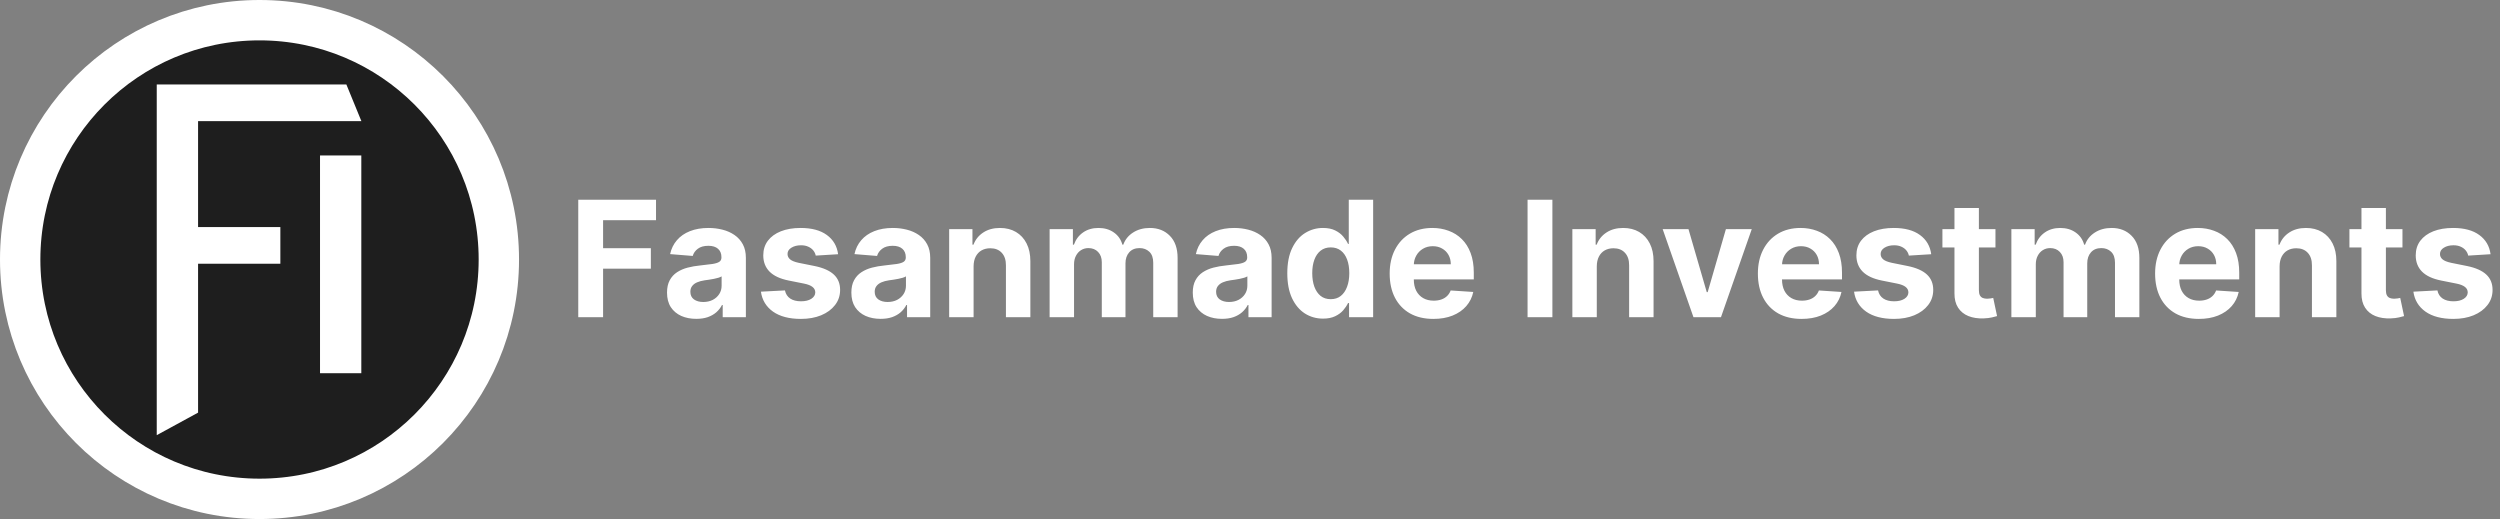 <svg width="867" height="180" viewBox="0 0 867 180" fill="none" xmlns="http://www.w3.org/2000/svg">
<rect x="0" y="0" width="867" height="180" fill="#808080" stroke="none"/>
<g clip-path="url(#clip0_392_630)">
<path d="M173 90C173 135.84 135.84 173 90 173C44.16 173 7 135.84 7 90C7 44.16 44.16 7 90 7C135.84 7 173 44.16 173 90Z" fill="#1E1E1E" stroke="white" stroke-width="14"/>
<path d="M54.358 150.913V29.295H120.121L125.329 42.01H68.691V78.748H97.227V91.463H68.691V143.101L54.358 150.913Z" fill="white"/>
<path d="M125.305 53.914V129.429H110.984V53.914H125.305Z" fill="white"/>
</g>
<path d="M200.54 110V69.273H227.506V76.372H209.151V86.077H225.716V93.176H209.151V110H200.54ZM241.466 110.577C239.517 110.577 237.78 110.239 236.256 109.562C234.731 108.873 233.525 107.859 232.636 106.52C231.761 105.168 231.324 103.484 231.324 101.469C231.324 99.772 231.635 98.347 232.259 97.193C232.882 96.04 233.73 95.112 234.804 94.409C235.878 93.706 237.098 93.176 238.463 92.818C239.842 92.46 241.287 92.208 242.798 92.062C244.575 91.877 246.007 91.704 247.094 91.546C248.181 91.373 248.97 91.121 249.46 90.79C249.951 90.458 250.196 89.968 250.196 89.318V89.199C250.196 87.939 249.798 86.965 249.003 86.276C248.221 85.586 247.107 85.242 245.662 85.242C244.137 85.242 242.924 85.579 242.023 86.256C241.121 86.919 240.525 87.754 240.233 88.761L232.398 88.125C232.795 86.269 233.578 84.665 234.744 83.312C235.911 81.947 237.416 80.9 239.259 80.171C241.115 79.428 243.262 79.057 245.702 79.057C247.399 79.057 249.023 79.256 250.574 79.653C252.138 80.051 253.524 80.668 254.73 81.503C255.95 82.338 256.911 83.412 257.614 84.724C258.316 86.024 258.668 87.581 258.668 89.398V110H250.634V105.764H250.395C249.904 106.719 249.248 107.561 248.426 108.29C247.604 109.006 246.616 109.569 245.463 109.98C244.31 110.378 242.977 110.577 241.466 110.577ZM243.892 104.73C245.138 104.73 246.239 104.485 247.193 103.994C248.148 103.491 248.897 102.814 249.44 101.966C249.984 101.117 250.256 100.156 250.256 99.082V95.841C249.991 96.013 249.626 96.172 249.162 96.318C248.711 96.451 248.201 96.577 247.631 96.696C247.061 96.802 246.491 96.901 245.92 96.994C245.35 97.074 244.833 97.147 244.369 97.213C243.375 97.359 242.507 97.591 241.764 97.909C241.022 98.227 240.445 98.658 240.034 99.202C239.623 99.732 239.418 100.395 239.418 101.19C239.418 102.344 239.835 103.225 240.67 103.835C241.519 104.432 242.593 104.73 243.892 104.73ZM290.655 88.165L282.899 88.642C282.767 87.979 282.482 87.383 282.044 86.852C281.607 86.309 281.03 85.878 280.314 85.56C279.611 85.228 278.769 85.062 277.788 85.062C276.476 85.062 275.369 85.341 274.467 85.898C273.566 86.441 273.115 87.171 273.115 88.085C273.115 88.814 273.407 89.431 273.99 89.935C274.573 90.438 275.574 90.843 276.993 91.148L282.521 92.261C285.491 92.871 287.705 93.852 289.163 95.204C290.622 96.557 291.351 98.333 291.351 100.534C291.351 102.536 290.761 104.293 289.581 105.804C288.414 107.315 286.81 108.495 284.768 109.344C282.74 110.179 280.4 110.597 277.749 110.597C273.705 110.597 270.483 109.755 268.084 108.071C265.697 106.374 264.299 104.067 263.888 101.151L272.22 100.713C272.472 101.946 273.082 102.887 274.05 103.537C275.018 104.173 276.257 104.491 277.768 104.491C279.253 104.491 280.447 104.206 281.348 103.636C282.263 103.053 282.727 102.304 282.74 101.389C282.727 100.62 282.402 99.99 281.766 99.5C281.129 98.996 280.148 98.612 278.822 98.347L273.533 97.293C270.55 96.696 268.329 95.662 266.871 94.19C265.426 92.719 264.703 90.843 264.703 88.562C264.703 86.6 265.233 84.91 266.294 83.492C267.368 82.073 268.873 80.979 270.808 80.21C272.757 79.441 275.037 79.057 277.649 79.057C281.507 79.057 284.543 79.872 286.757 81.503C288.984 83.133 290.284 85.354 290.655 88.165ZM305.396 110.577C303.447 110.577 301.71 110.239 300.185 109.562C298.661 108.873 297.454 107.859 296.566 106.52C295.691 105.168 295.254 103.484 295.254 101.469C295.254 99.772 295.565 98.347 296.188 97.193C296.811 96.04 297.66 95.112 298.734 94.409C299.808 93.706 301.027 93.176 302.393 92.818C303.772 92.46 305.217 92.208 306.728 92.062C308.505 91.877 309.936 91.704 311.023 91.546C312.111 91.373 312.899 91.121 313.39 90.79C313.88 90.458 314.126 89.968 314.126 89.318V89.199C314.126 87.939 313.728 86.965 312.933 86.276C312.15 85.586 311.037 85.242 309.592 85.242C308.067 85.242 306.854 85.579 305.952 86.256C305.051 86.919 304.454 87.754 304.163 88.761L296.327 88.125C296.725 86.269 297.507 84.665 298.674 83.312C299.841 81.947 301.345 80.9 303.188 80.171C305.044 79.428 307.192 79.057 309.631 79.057C311.328 79.057 312.952 79.256 314.504 79.653C316.068 80.051 317.453 80.668 318.66 81.503C319.88 82.338 320.841 83.412 321.543 84.724C322.246 86.024 322.597 87.581 322.597 89.398V110H314.563V105.764H314.325C313.834 106.719 313.178 107.561 312.356 108.29C311.534 109.006 310.546 109.569 309.393 109.98C308.239 110.378 306.907 110.577 305.396 110.577ZM307.822 104.73C309.068 104.73 310.168 104.485 311.123 103.994C312.077 103.491 312.826 102.814 313.37 101.966C313.914 101.117 314.185 100.156 314.185 99.082V95.841C313.92 96.013 313.556 96.172 313.092 96.318C312.641 96.451 312.13 96.577 311.56 96.696C310.99 96.802 310.42 96.901 309.85 96.994C309.28 97.074 308.763 97.147 308.299 97.213C307.305 97.359 306.436 97.591 305.694 97.909C304.951 98.227 304.375 98.658 303.964 99.202C303.553 99.732 303.347 100.395 303.347 101.19C303.347 102.344 303.765 103.225 304.6 103.835C305.449 104.432 306.522 104.73 307.822 104.73ZM337.641 92.341V110H329.17V79.454H337.244V84.844H337.602C338.278 83.067 339.411 81.662 341.002 80.628C342.593 79.581 344.522 79.057 346.789 79.057C348.91 79.057 350.76 79.521 352.337 80.449C353.915 81.377 355.141 82.703 356.016 84.426C356.891 86.136 357.329 88.178 357.329 90.551V110H348.857V92.062C348.871 90.193 348.393 88.735 347.425 87.688C346.458 86.627 345.125 86.097 343.428 86.097C342.288 86.097 341.281 86.342 340.406 86.832C339.544 87.323 338.868 88.039 338.377 88.98C337.9 89.908 337.655 91.028 337.641 92.341ZM364.006 110V79.454H372.08V84.844H372.438C373.074 83.054 374.134 81.642 375.619 80.608C377.104 79.574 378.881 79.057 380.949 79.057C383.044 79.057 384.827 79.581 386.298 80.628C387.77 81.662 388.751 83.067 389.241 84.844H389.56C390.183 83.094 391.31 81.695 392.94 80.648C394.584 79.587 396.527 79.057 398.767 79.057C401.617 79.057 403.931 79.965 405.707 81.781C407.497 83.584 408.392 86.143 408.392 89.457V110H399.94V91.128C399.94 89.431 399.49 88.158 398.588 87.31C397.687 86.461 396.56 86.037 395.207 86.037C393.67 86.037 392.47 86.528 391.608 87.508C390.746 88.476 390.315 89.756 390.315 91.347V110H382.102V90.949C382.102 89.451 381.671 88.258 380.81 87.369C379.961 86.481 378.841 86.037 377.449 86.037C376.508 86.037 375.659 86.276 374.903 86.753C374.161 87.217 373.571 87.873 373.134 88.722C372.696 89.557 372.477 90.538 372.477 91.665V110H364.006ZM423.794 110.577C421.845 110.577 420.108 110.239 418.584 109.562C417.059 108.873 415.853 107.859 414.965 106.52C414.09 105.168 413.652 103.484 413.652 101.469C413.652 99.772 413.964 98.347 414.587 97.193C415.21 96.04 416.058 95.112 417.132 94.409C418.206 93.706 419.426 93.176 420.791 92.818C422.17 92.46 423.615 92.208 425.126 92.062C426.903 91.877 428.335 91.704 429.422 91.546C430.509 91.373 431.298 91.121 431.788 90.79C432.279 90.458 432.524 89.968 432.524 89.318V89.199C432.524 87.939 432.126 86.965 431.331 86.276C430.549 85.586 429.435 85.242 427.99 85.242C426.465 85.242 425.252 85.579 424.351 86.256C423.449 86.919 422.853 87.754 422.561 88.761L414.726 88.125C415.124 86.269 415.906 84.665 417.072 83.312C418.239 81.947 419.744 80.9 421.587 80.171C423.443 79.428 425.59 79.057 428.03 79.057C429.727 79.057 431.351 79.256 432.902 79.653C434.466 80.051 435.852 80.668 437.058 81.503C438.278 82.338 439.239 83.412 439.942 84.724C440.644 86.024 440.996 87.581 440.996 89.398V110H432.962V105.764H432.723C432.232 106.719 431.576 107.561 430.754 108.29C429.932 109.006 428.945 109.569 427.791 109.98C426.638 110.378 425.305 110.577 423.794 110.577ZM426.22 104.73C427.466 104.73 428.567 104.485 429.521 103.994C430.476 103.491 431.225 102.814 431.768 101.966C432.312 101.117 432.584 100.156 432.584 99.082V95.841C432.319 96.013 431.954 96.172 431.49 96.318C431.039 96.451 430.529 96.577 429.959 96.696C429.389 96.802 428.819 96.901 428.249 96.994C427.679 97.074 427.161 97.147 426.697 97.213C425.703 97.359 424.835 97.591 424.092 97.909C423.35 98.227 422.773 98.658 422.362 99.202C421.951 99.732 421.746 100.395 421.746 101.19C421.746 102.344 422.163 103.225 422.999 103.835C423.847 104.432 424.921 104.73 426.22 104.73ZM458.824 110.497C456.504 110.497 454.402 109.901 452.52 108.707C450.651 107.501 449.166 105.731 448.065 103.398C446.978 101.051 446.435 98.174 446.435 94.767C446.435 91.267 446.998 88.357 448.125 86.037C449.252 83.704 450.75 81.96 452.619 80.807C454.502 79.64 456.563 79.057 458.804 79.057C460.514 79.057 461.939 79.349 463.08 79.932C464.233 80.502 465.161 81.218 465.864 82.079C466.58 82.928 467.123 83.763 467.494 84.585H467.753V69.273H476.205V110H467.852V105.108H467.494C467.097 105.956 466.533 106.798 465.804 107.634C465.088 108.455 464.153 109.138 463 109.682C461.86 110.225 460.468 110.497 458.824 110.497ZM461.509 103.756C462.874 103.756 464.027 103.384 464.969 102.642C465.923 101.886 466.652 100.832 467.156 99.48C467.673 98.128 467.932 96.544 467.932 94.727C467.932 92.911 467.68 91.333 467.176 89.994C466.672 88.655 465.943 87.621 464.989 86.892C464.034 86.163 462.874 85.798 461.509 85.798C460.117 85.798 458.943 86.176 457.989 86.932C457.034 87.688 456.312 88.735 455.821 90.074C455.331 91.413 455.085 92.964 455.085 94.727C455.085 96.504 455.331 98.075 455.821 99.44C456.325 100.793 457.047 101.853 457.989 102.622C458.943 103.378 460.117 103.756 461.509 103.756ZM497.09 110.597C493.948 110.597 491.244 109.96 488.977 108.687C486.723 107.402 484.986 105.585 483.766 103.239C482.547 100.879 481.937 98.088 481.937 94.867C481.937 91.724 482.547 88.967 483.766 86.594C484.986 84.221 486.703 82.371 488.917 81.046C491.144 79.72 493.756 79.057 496.752 79.057C498.767 79.057 500.643 79.382 502.38 80.031C504.13 80.668 505.655 81.629 506.954 82.915C508.266 84.201 509.287 85.818 510.016 87.767C510.746 89.703 511.11 91.97 511.11 94.568V96.895H485.318V91.645H503.136C503.136 90.425 502.871 89.345 502.34 88.403C501.81 87.462 501.074 86.726 500.133 86.196C499.205 85.653 498.124 85.381 496.891 85.381C495.605 85.381 494.465 85.679 493.471 86.276C492.49 86.859 491.721 87.648 491.164 88.642C490.607 89.623 490.322 90.717 490.309 91.923V96.915C490.309 98.426 490.587 99.732 491.144 100.832C491.714 101.933 492.516 102.781 493.55 103.378C494.585 103.974 495.811 104.273 497.229 104.273C498.171 104.273 499.032 104.14 499.815 103.875C500.597 103.61 501.266 103.212 501.823 102.682C502.38 102.152 502.804 101.502 503.096 100.733L510.931 101.25C510.533 103.133 509.718 104.777 508.485 106.182C507.265 107.574 505.688 108.661 503.752 109.443C501.83 110.212 499.609 110.597 497.09 110.597ZM538.369 69.273V110H529.759V69.273H538.369ZM553.766 92.341V110H545.295V79.454H553.369V84.844H553.727C554.403 83.067 555.536 81.662 557.127 80.628C558.718 79.581 560.647 79.057 562.914 79.057C565.035 79.057 566.885 79.521 568.462 80.449C570.04 81.377 571.266 82.703 572.141 84.426C573.016 86.136 573.454 88.178 573.454 90.551V110H564.982V92.062C564.996 90.193 564.518 88.735 563.55 87.688C562.583 86.627 561.25 86.097 559.553 86.097C558.413 86.097 557.406 86.342 556.531 86.832C555.669 87.323 554.993 88.039 554.502 88.98C554.025 89.908 553.78 91.028 553.766 92.341ZM607.514 79.454L596.835 110H587.29L576.611 79.454H585.56L591.903 101.31H592.222L598.545 79.454H607.514ZM624.786 110.597C621.643 110.597 618.939 109.96 616.672 108.687C614.418 107.402 612.681 105.585 611.462 103.239C610.242 100.879 609.632 98.088 609.632 94.867C609.632 91.724 610.242 88.967 611.462 86.594C612.681 84.221 614.398 82.371 616.612 81.046C618.84 79.72 621.451 79.057 624.447 79.057C626.463 79.057 628.339 79.382 630.075 80.031C631.825 80.668 633.35 81.629 634.649 82.915C635.962 84.201 636.983 85.818 637.712 87.767C638.441 89.703 638.805 91.97 638.805 94.568V96.895H613.013V91.645H630.831C630.831 90.425 630.566 89.345 630.036 88.403C629.505 87.462 628.769 86.726 627.828 86.196C626.9 85.653 625.82 85.381 624.587 85.381C623.301 85.381 622.161 85.679 621.166 86.276C620.185 86.859 619.416 87.648 618.859 88.642C618.303 89.623 618.018 90.717 618.004 91.923V96.915C618.004 98.426 618.283 99.732 618.84 100.832C619.41 101.933 620.212 102.781 621.246 103.378C622.28 103.974 623.506 104.273 624.925 104.273C625.866 104.273 626.728 104.14 627.51 103.875C628.292 103.61 628.962 103.212 629.518 102.682C630.075 102.152 630.5 101.502 630.791 100.733L638.626 101.25C638.229 103.133 637.413 104.777 636.18 106.182C634.961 107.574 633.383 108.661 631.447 109.443C629.525 110.212 627.304 110.597 624.786 110.597ZM669.749 88.165L661.993 88.642C661.86 87.979 661.575 87.383 661.138 86.852C660.7 86.309 660.124 85.878 659.408 85.56C658.705 85.228 657.863 85.062 656.882 85.062C655.57 85.062 654.463 85.341 653.561 85.898C652.66 86.441 652.209 87.171 652.209 88.085C652.209 88.814 652.501 89.431 653.084 89.935C653.667 90.438 654.668 90.843 656.087 91.148L661.615 92.261C664.585 92.871 666.799 93.852 668.257 95.204C669.715 96.557 670.445 98.333 670.445 100.534C670.445 102.536 669.855 104.293 668.675 105.804C667.508 107.315 665.904 108.495 663.862 109.344C661.834 110.179 659.494 110.597 656.842 110.597C652.799 110.597 649.577 109.755 647.178 108.071C644.791 106.374 643.393 104.067 642.982 101.151L651.314 100.713C651.566 101.946 652.176 102.887 653.143 103.537C654.111 104.173 655.351 104.491 656.862 104.491C658.347 104.491 659.54 104.206 660.442 103.636C661.357 103.053 661.821 102.304 661.834 101.389C661.821 100.62 661.496 99.99 660.859 99.5C660.223 98.996 659.242 98.612 657.916 98.347L652.626 97.293C649.643 96.696 647.423 95.662 645.965 94.19C644.519 92.719 643.797 90.843 643.797 88.562C643.797 86.6 644.327 84.91 645.388 83.492C646.462 82.073 647.966 80.979 649.902 80.21C651.851 79.441 654.131 79.057 656.743 79.057C660.601 79.057 663.637 79.872 665.851 81.503C668.078 83.133 669.377 85.354 669.749 88.165ZM692.026 79.454V85.818H673.631V79.454H692.026ZM677.808 72.136H686.279V100.614C686.279 101.396 686.399 102.006 686.637 102.443C686.876 102.867 687.207 103.166 687.631 103.338C688.069 103.51 688.573 103.597 689.143 103.597C689.541 103.597 689.938 103.563 690.336 103.497C690.734 103.418 691.039 103.358 691.251 103.318L692.583 109.622C692.159 109.755 691.562 109.907 690.793 110.08C690.024 110.265 689.09 110.378 687.989 110.418C685.948 110.497 684.158 110.225 682.62 109.602C681.095 108.979 679.909 108.011 679.06 106.699C678.212 105.386 677.794 103.729 677.808 101.727V72.136ZM697.545 110V79.454H705.619V84.844H705.977C706.613 83.054 707.674 81.642 709.158 80.608C710.643 79.574 712.42 79.057 714.488 79.057C716.583 79.057 718.366 79.581 719.837 80.628C721.309 81.662 722.29 83.067 722.781 84.844H723.099C723.722 83.094 724.849 81.695 726.479 80.648C728.123 79.587 730.066 79.057 732.306 79.057C735.157 79.057 737.47 79.965 739.247 81.781C741.036 83.584 741.931 86.143 741.931 89.457V110H733.479V91.128C733.479 89.431 733.029 88.158 732.127 87.31C731.226 86.461 730.099 86.037 728.747 86.037C727.209 86.037 726.009 86.528 725.147 87.508C724.285 88.476 723.854 89.756 723.854 91.347V110H715.641V90.949C715.641 89.451 715.211 88.258 714.349 87.369C713.5 86.481 712.38 86.037 710.988 86.037C710.047 86.037 709.198 86.276 708.443 86.753C707.7 87.217 707.11 87.873 706.673 88.722C706.235 89.557 706.016 90.538 706.016 91.665V110H697.545ZM762.543 110.597C759.401 110.597 756.697 109.96 754.43 108.687C752.176 107.402 750.439 105.585 749.22 103.239C748 100.879 747.39 98.088 747.39 94.867C747.39 91.724 748 88.967 749.22 86.594C750.439 84.221 752.156 82.371 754.37 81.046C756.597 79.72 759.209 79.057 762.205 79.057C764.22 79.057 766.096 79.382 767.833 80.031C769.583 80.668 771.108 81.629 772.407 82.915C773.72 84.201 774.74 85.818 775.47 87.767C776.199 89.703 776.563 91.97 776.563 94.568V96.895H750.771V91.645H768.589C768.589 90.425 768.324 89.345 767.793 88.403C767.263 87.462 766.527 86.726 765.586 86.196C764.658 85.653 763.577 85.381 762.345 85.381C761.059 85.381 759.918 85.679 758.924 86.276C757.943 86.859 757.174 87.648 756.617 88.642C756.06 89.623 755.775 90.717 755.762 91.923V96.915C755.762 98.426 756.041 99.732 756.597 100.832C757.167 101.933 757.97 102.781 759.004 103.378C760.038 103.974 761.264 104.273 762.683 104.273C763.624 104.273 764.486 104.14 765.268 103.875C766.05 103.61 766.72 103.212 767.276 102.682C767.833 102.152 768.257 101.502 768.549 100.733L776.384 101.25C775.987 103.133 775.171 104.777 773.938 106.182C772.719 107.574 771.141 108.661 769.205 109.443C767.283 110.212 765.062 110.597 762.543 110.597ZM790.563 92.341V110H782.092V79.454H790.166V84.844H790.523C791.2 83.067 792.333 81.662 793.924 80.628C795.515 79.581 797.444 79.057 799.711 79.057C801.832 79.057 803.682 79.521 805.259 80.449C806.837 81.377 808.063 82.703 808.938 84.426C809.813 86.136 810.251 88.178 810.251 90.551V110H801.779V92.062C801.792 90.193 801.315 88.735 800.347 87.688C799.38 86.627 798.047 86.097 796.35 86.097C795.21 86.097 794.202 86.342 793.327 86.832C792.466 87.323 791.79 88.039 791.299 88.98C790.822 89.908 790.577 91.028 790.563 92.341ZM833.175 79.454V85.818H814.78V79.454H833.175ZM818.956 72.136H827.428V100.614C827.428 101.396 827.547 102.006 827.786 102.443C828.024 102.867 828.356 103.166 828.78 103.338C829.217 103.51 829.721 103.597 830.291 103.597C830.689 103.597 831.087 103.563 831.484 103.497C831.882 103.418 832.187 103.358 832.399 103.318L833.732 109.622C833.307 109.755 832.711 109.907 831.942 110.08C831.173 110.265 830.238 110.378 829.138 110.418C827.096 110.497 825.306 110.225 823.769 109.602C822.244 108.979 821.057 108.011 820.209 106.699C819.36 105.386 818.943 103.729 818.956 101.727V72.136ZM863.725 88.165L855.97 88.642C855.837 87.979 855.552 87.383 855.114 86.852C854.677 86.309 854.1 85.878 853.384 85.56C852.682 85.228 851.84 85.062 850.859 85.062C849.546 85.062 848.439 85.341 847.538 85.898C846.636 86.441 846.185 87.171 846.185 88.085C846.185 88.814 846.477 89.431 847.06 89.935C847.644 90.438 848.645 90.843 850.063 91.148L855.592 92.261C858.561 92.871 860.775 93.852 862.234 95.204C863.692 96.557 864.421 98.333 864.421 100.534C864.421 102.536 863.831 104.293 862.651 105.804C861.485 107.315 859.881 108.495 857.839 109.344C855.81 110.179 853.47 110.597 850.819 110.597C846.775 110.597 843.554 109.755 841.154 108.071C838.768 106.374 837.369 104.067 836.958 101.151L845.291 100.713C845.542 101.946 846.152 102.887 847.12 103.537C848.088 104.173 849.327 104.491 850.839 104.491C852.324 104.491 853.517 104.206 854.418 103.636C855.333 103.053 855.797 102.304 855.81 101.389C855.797 100.62 855.472 99.99 854.836 99.5C854.2 98.996 853.219 98.612 851.893 98.347L846.603 97.293C843.62 96.696 841.399 95.662 839.941 94.19C838.496 92.719 837.773 90.843 837.773 88.562C837.773 86.6 838.304 84.91 839.364 83.492C840.438 82.073 841.943 80.979 843.879 80.21C845.827 79.441 848.108 79.057 850.72 79.057C854.577 79.057 857.613 79.872 859.827 81.503C862.055 83.133 863.354 85.354 863.725 88.165Z" fill="white"/>
<defs>
<clipPath id="clip0_392_630">
<rect width="180" height="180" fill="white"/>
</clipPath>
</defs>
</svg>
